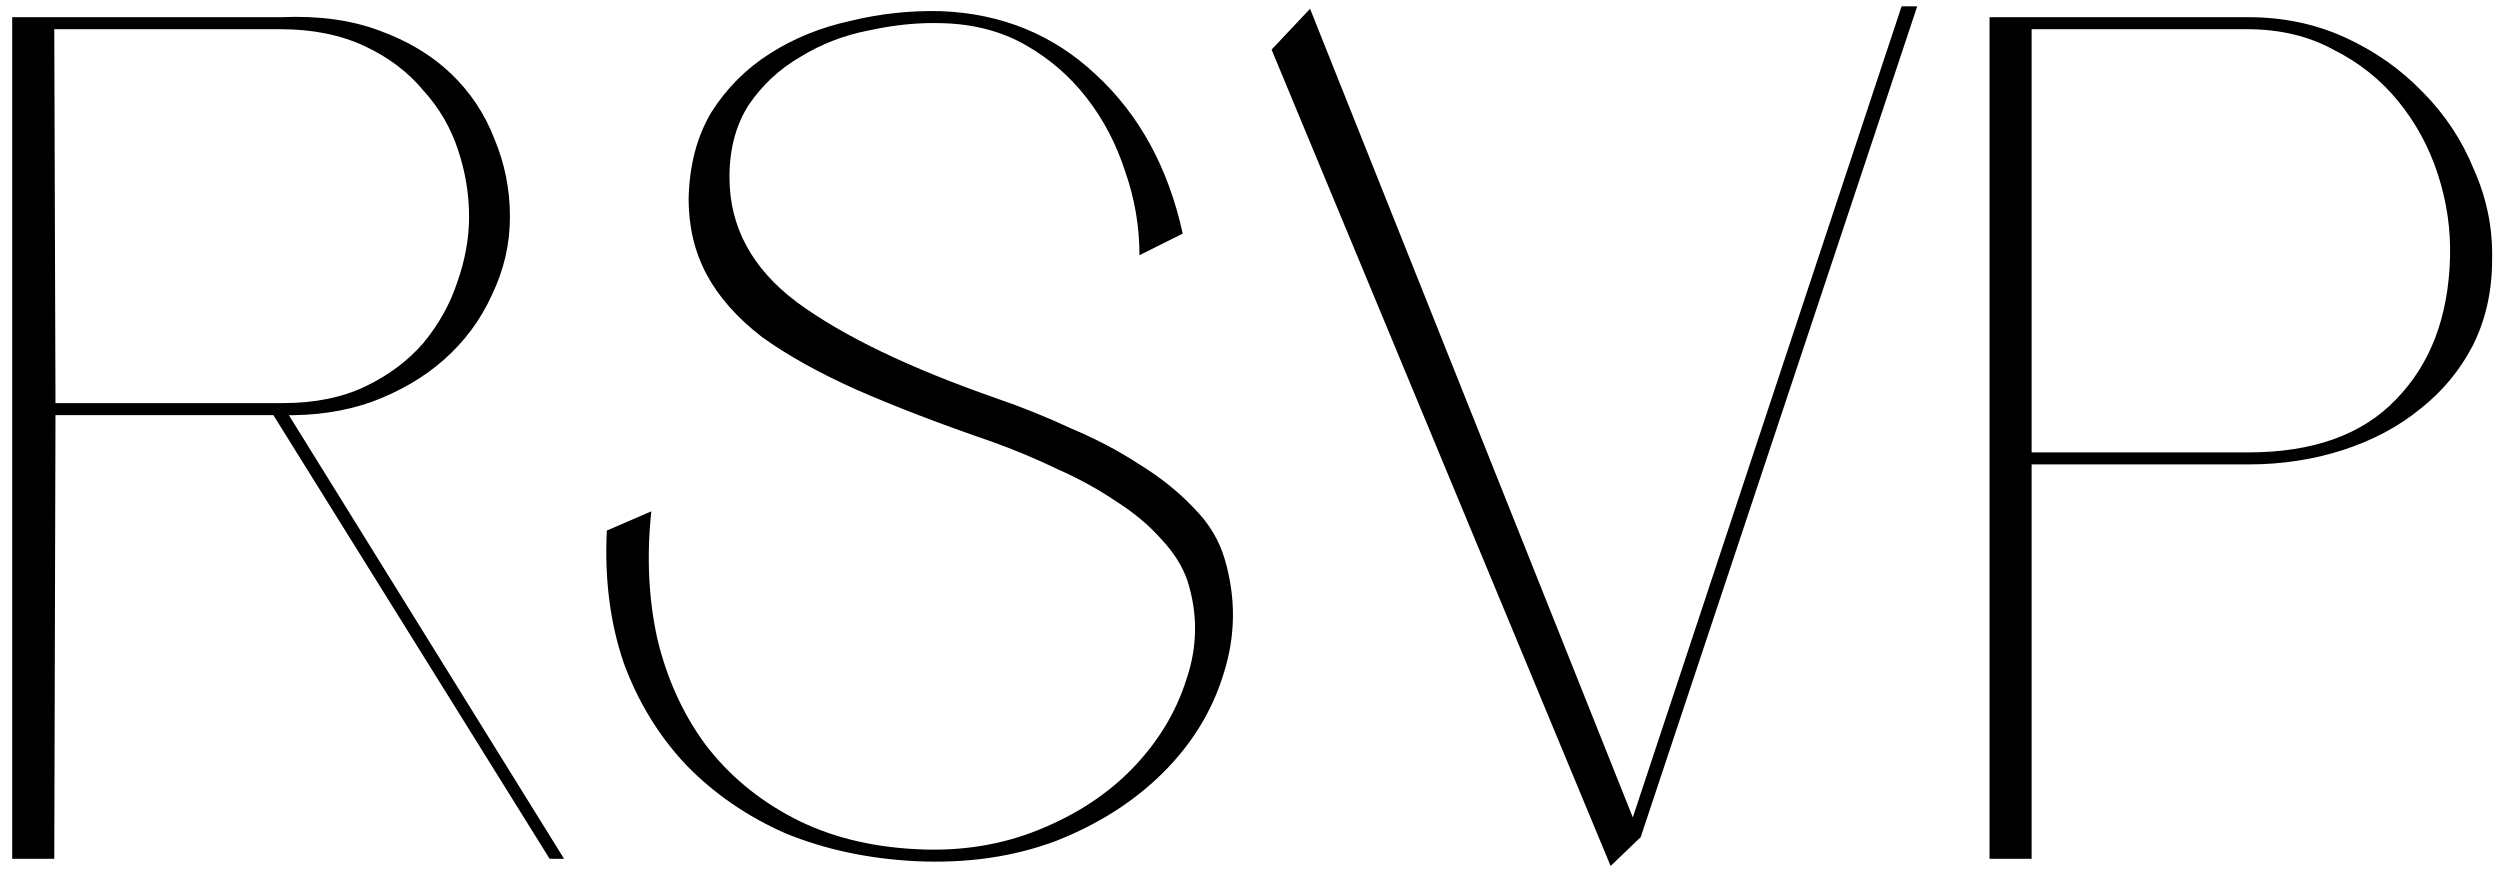 <?xml version="1.0" encoding="UTF-8"?> <svg xmlns="http://www.w3.org/2000/svg" width="131" height="46" viewBox="0 0 131 46" fill="none"><path d="M0.639 45V0.9H14.751C16.683 0.816 18.384 1.047 19.854 1.593C21.366 2.139 22.626 2.895 23.634 3.861C24.642 4.827 25.398 5.961 25.902 7.263C26.448 8.565 26.721 9.93 26.721 11.358C26.721 12.786 26.406 14.151 25.776 15.453C25.188 16.755 24.348 17.889 23.256 18.855C22.206 19.779 20.946 20.514 19.476 21.06C18.048 21.564 16.473 21.795 14.751 21.753H10.908H2.907L2.844 45H0.639ZM2.907 21.123H14.814C16.494 21.123 17.943 20.829 19.161 20.241C20.379 19.653 21.387 18.897 22.185 17.973C22.983 17.007 23.571 15.957 23.949 14.823C24.369 13.647 24.579 12.492 24.579 11.358C24.579 10.182 24.39 9.027 24.012 7.893C23.634 6.717 23.025 5.667 22.185 4.743C21.387 3.777 20.358 3 19.098 2.412C17.838 1.824 16.368 1.53 14.688 1.53H2.844L2.907 21.123ZM14.247 21.627L14.94 21.438L29.556 45H28.8L14.247 21.627ZM64.18 29.313C64.769 31.329 64.748 33.324 64.118 35.298C63.529 37.23 62.48 38.952 60.968 40.464C59.456 41.976 57.587 43.173 55.361 44.055C53.135 44.895 50.678 45.252 47.989 45.126C45.511 45 43.243 44.517 41.185 43.677C39.169 42.795 37.426 41.598 35.956 40.086C34.529 38.574 33.437 36.789 32.681 34.731C31.966 32.631 31.672 30.321 31.799 27.801L34.13 26.793C33.877 29.145 33.983 31.371 34.444 33.471C34.949 35.571 35.788 37.419 36.965 39.015C38.182 40.611 39.715 41.892 41.563 42.858C43.411 43.824 45.553 44.37 47.989 44.496C50.3 44.622 52.441 44.286 54.416 43.488C56.389 42.69 58.028 41.619 59.33 40.275C60.673 38.889 61.618 37.335 62.164 35.613C62.752 33.891 62.773 32.169 62.227 30.447C61.975 29.691 61.514 28.956 60.842 28.242C60.212 27.528 59.434 26.877 58.511 26.289C57.587 25.659 56.557 25.092 55.423 24.588C54.289 24.042 53.135 23.559 51.959 23.139C49.27 22.215 46.919 21.312 44.903 20.43C42.928 19.548 41.27 18.624 39.925 17.658C38.623 16.65 37.657 15.558 37.028 14.382C36.398 13.206 36.083 11.883 36.083 10.413C36.124 8.649 36.523 7.137 37.279 5.877C38.078 4.617 39.106 3.588 40.367 2.79C41.627 1.992 43.033 1.425 44.587 1.089C46.142 0.711 47.717 0.543 49.312 0.585C52.505 0.711 55.214 1.824 57.44 3.924C59.708 6.024 61.219 8.796 61.975 12.24L59.708 13.374C59.708 11.862 59.456 10.392 58.952 8.964C58.489 7.536 57.818 6.255 56.935 5.121C56.053 3.987 54.983 3.063 53.722 2.349C52.462 1.635 51.014 1.257 49.376 1.215C48.157 1.173 46.877 1.299 45.532 1.593C44.23 1.845 43.033 2.307 41.941 2.979C40.849 3.609 39.947 4.449 39.233 5.499C38.56 6.549 38.224 7.809 38.224 9.279C38.224 11.883 39.401 14.067 41.752 15.831C44.147 17.595 47.633 19.275 52.211 20.871C53.554 21.333 54.856 21.858 56.117 22.446C57.419 22.992 58.615 23.622 59.708 24.336C60.8 25.008 61.745 25.764 62.542 26.604C63.34 27.402 63.886 28.305 64.18 29.313ZM100.462 0.333L85.972 43.866L85.279 43.677L99.643 0.333H100.462ZM84.397 45.378L66.631 2.601L68.647 0.459L85.972 43.866L84.397 45.378ZM117.797 0.9C119.645 0.9 121.346 1.257 122.9 1.971C124.454 2.685 125.798 3.63 126.932 4.806C128.108 5.982 129.011 7.347 129.641 8.901C130.313 10.413 130.628 11.988 130.586 13.626C130.586 15.264 130.25 16.755 129.578 18.099C128.906 19.401 127.982 20.514 126.806 21.438C125.672 22.362 124.328 23.076 122.774 23.58C121.22 24.084 119.561 24.336 117.797 24.336H106.457V45H104.252V0.9H117.797ZM117.797 23.706C121.199 23.706 123.782 22.782 125.546 20.934C127.352 19.086 128.297 16.608 128.381 13.5C128.423 12.03 128.213 10.581 127.751 9.153C127.289 7.725 126.596 6.444 125.672 5.31C124.748 4.176 123.614 3.273 122.27 2.601C120.968 1.887 119.456 1.53 117.734 1.53H106.457V23.706H117.797Z" fill="black"></path></svg> 